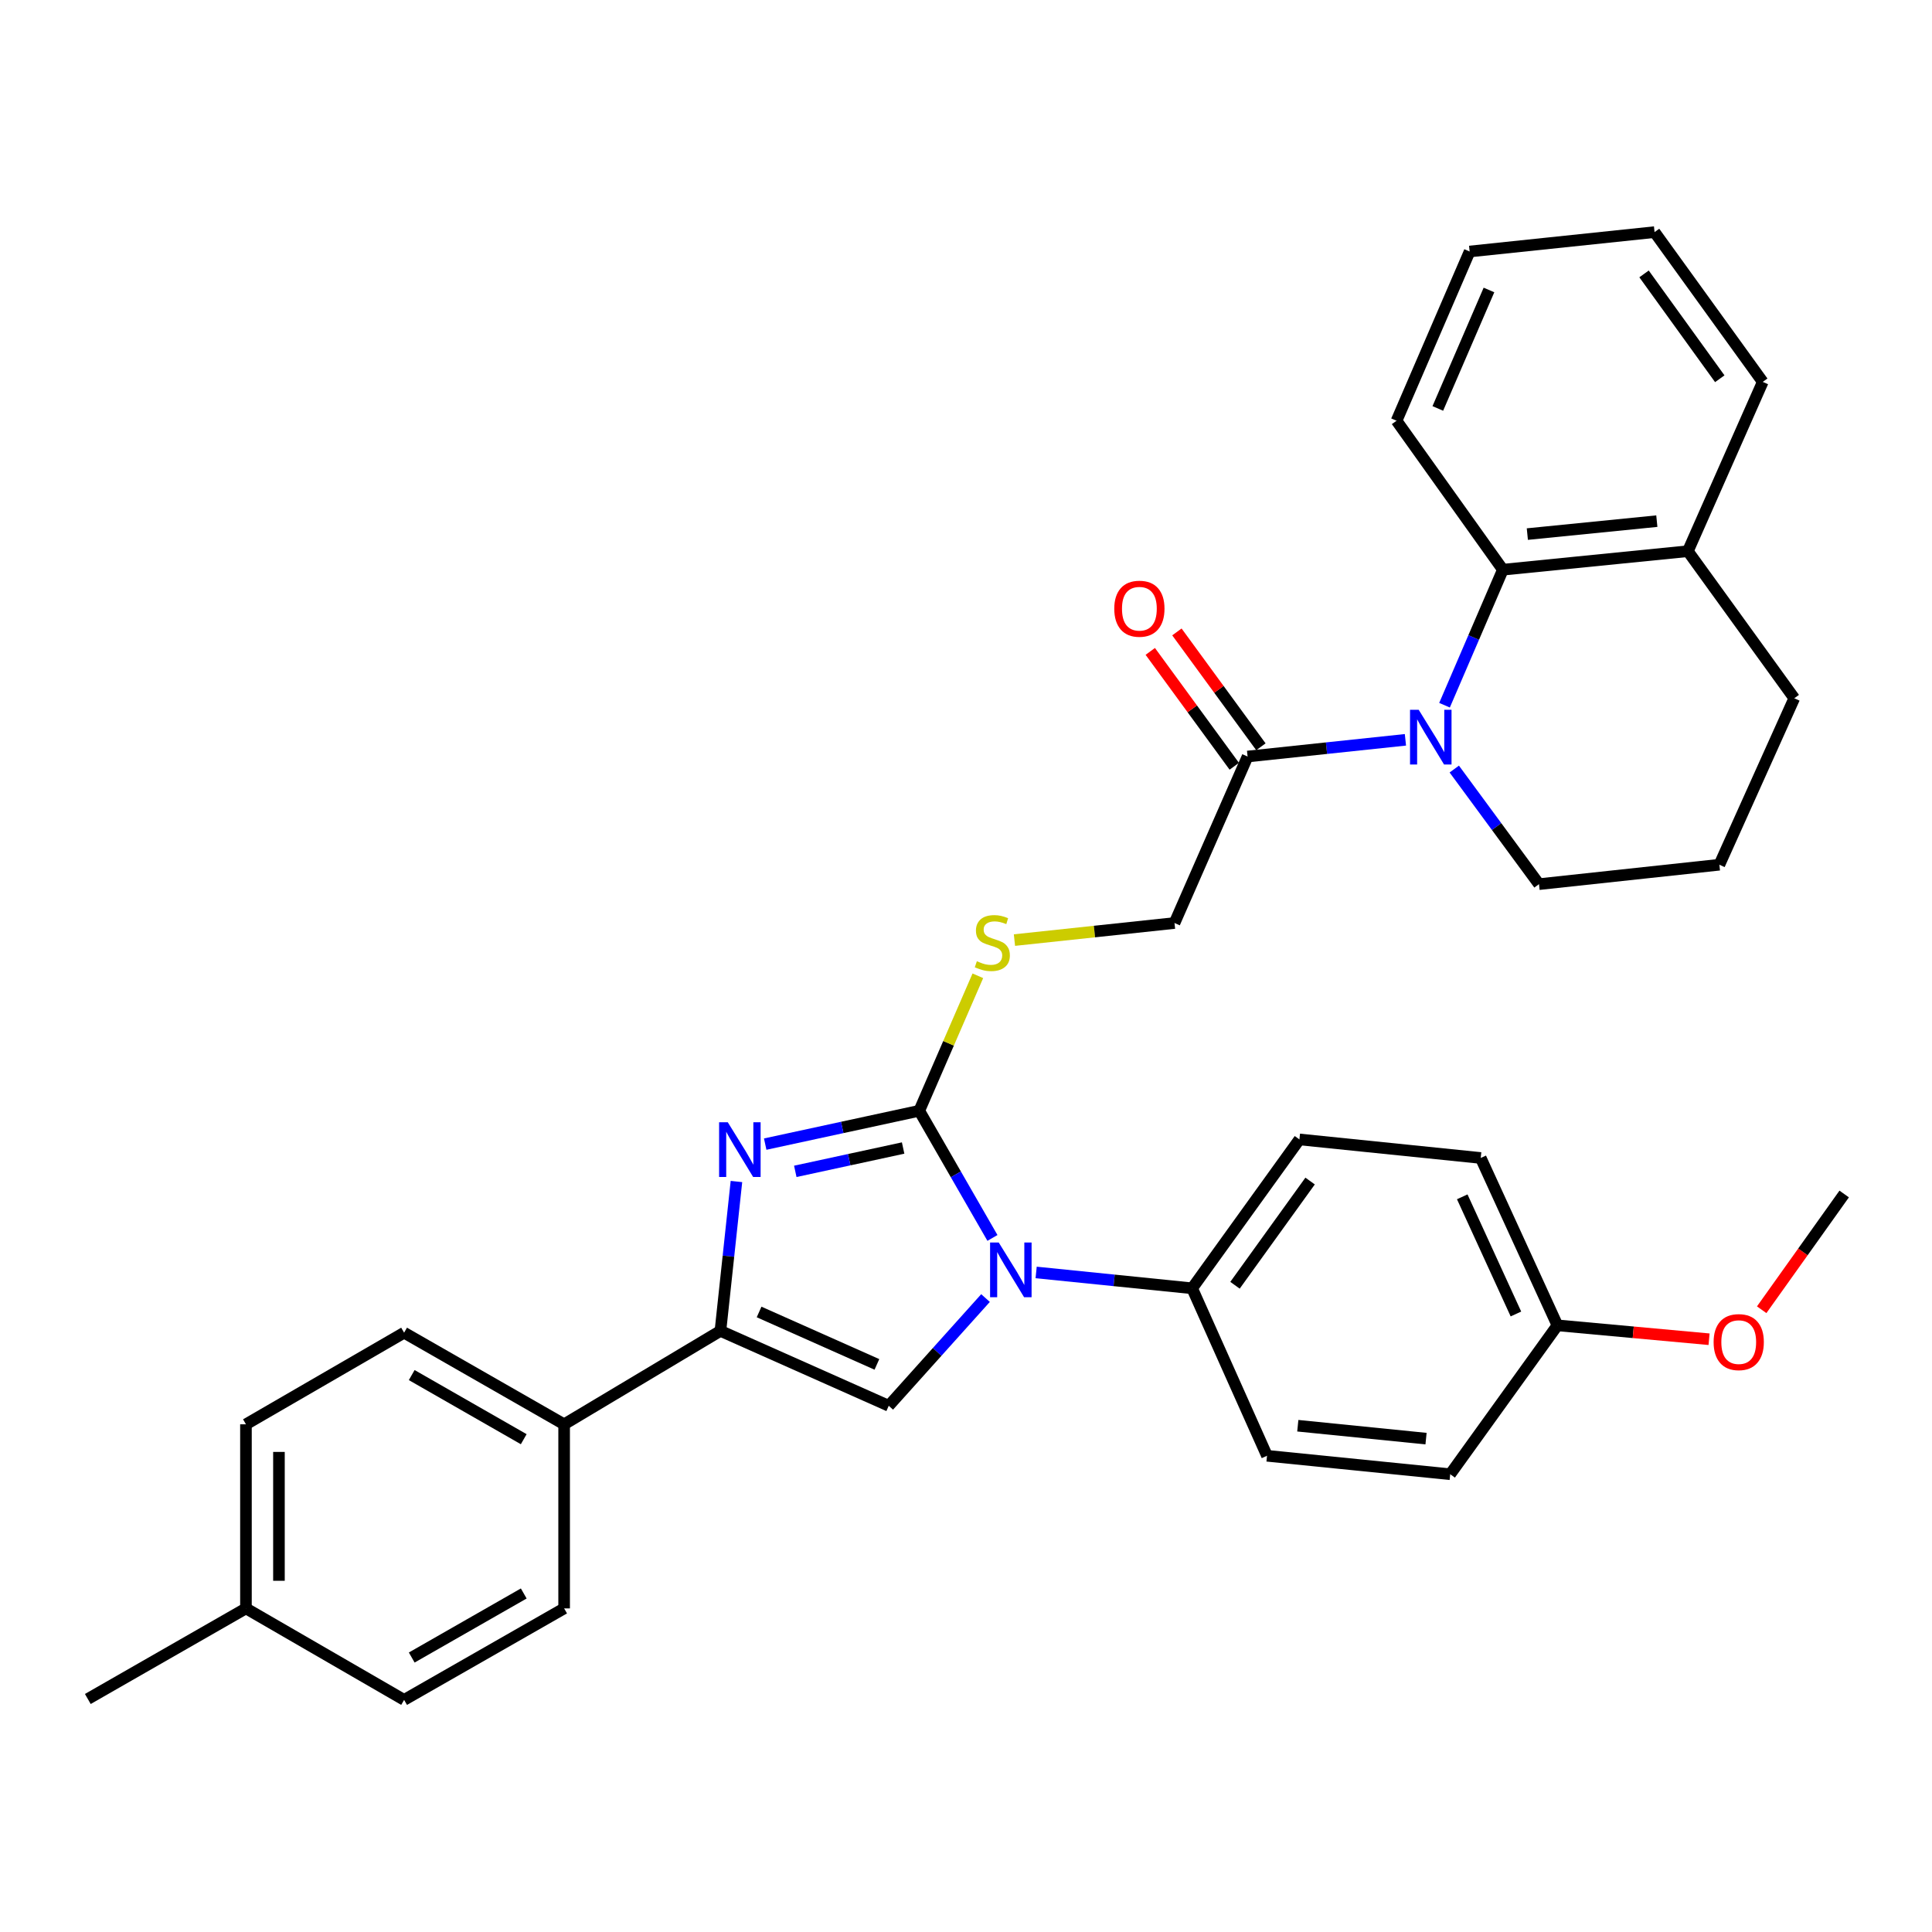 <?xml version='1.0' encoding='iso-8859-1'?>
<svg version='1.1' baseProfile='full'
              xmlns='http://www.w3.org/2000/svg'
                      xmlns:rdkit='http://www.rdkit.org/xml'
                      xmlns:xlink='http://www.w3.org/1999/xlink'
                  xml:space='preserve'
width='1000px' height='1000px' viewBox='0 0 1000 1000'>
<!-- END OF HEADER -->
<rect style='opacity:1.0;fill:#FFFFFF;stroke:none' width='1000' height='1000' x='0' y='0'> </rect>
<path class='bond-0' d='M 475.806,574.934 L 494.748,607.843' style='fill:none;fill-rule:evenodd;stroke:#000000;stroke-width:6px;stroke-linecap:butt;stroke-linejoin:miter;stroke-opacity:1' />
<path class='bond-0' d='M 494.748,607.843 L 513.689,640.751' style='fill:none;fill-rule:evenodd;stroke:#0000FF;stroke-width:6px;stroke-linecap:butt;stroke-linejoin:miter;stroke-opacity:1' />
<path class='bond-1' d='M 475.806,574.934 L 435.936,583.562' style='fill:none;fill-rule:evenodd;stroke:#000000;stroke-width:6px;stroke-linecap:butt;stroke-linejoin:miter;stroke-opacity:1' />
<path class='bond-1' d='M 435.936,583.562 L 396.066,592.19' style='fill:none;fill-rule:evenodd;stroke:#0000FF;stroke-width:6px;stroke-linecap:butt;stroke-linejoin:miter;stroke-opacity:1' />
<path class='bond-1' d='M 467.457,594.214 L 439.548,600.254' style='fill:none;fill-rule:evenodd;stroke:#000000;stroke-width:6px;stroke-linecap:butt;stroke-linejoin:miter;stroke-opacity:1' />
<path class='bond-1' d='M 439.548,600.254 L 411.639,606.293' style='fill:none;fill-rule:evenodd;stroke:#0000FF;stroke-width:6px;stroke-linecap:butt;stroke-linejoin:miter;stroke-opacity:1' />
<path class='bond-7' d='M 475.806,574.934 L 490.971,539.998' style='fill:none;fill-rule:evenodd;stroke:#000000;stroke-width:6px;stroke-linecap:butt;stroke-linejoin:miter;stroke-opacity:1' />
<path class='bond-7' d='M 490.971,539.998 L 506.135,505.063' style='fill:none;fill-rule:evenodd;stroke:#CCCC00;stroke-width:6px;stroke-linecap:butt;stroke-linejoin:miter;stroke-opacity:1' />
<path class='bond-3' d='M 510.103,671.872 L 485.056,699.75' style='fill:none;fill-rule:evenodd;stroke:#0000FF;stroke-width:6px;stroke-linecap:butt;stroke-linejoin:miter;stroke-opacity:1' />
<path class='bond-3' d='M 485.056,699.75 L 460.009,727.629' style='fill:none;fill-rule:evenodd;stroke:#000000;stroke-width:6px;stroke-linecap:butt;stroke-linejoin:miter;stroke-opacity:1' />
<path class='bond-8' d='M 536.305,658.618 L 576.677,662.72' style='fill:none;fill-rule:evenodd;stroke:#0000FF;stroke-width:6px;stroke-linecap:butt;stroke-linejoin:miter;stroke-opacity:1' />
<path class='bond-8' d='M 576.677,662.72 L 617.05,666.822' style='fill:none;fill-rule:evenodd;stroke:#000000;stroke-width:6px;stroke-linecap:butt;stroke-linejoin:miter;stroke-opacity:1' />
<path class='bond-2' d='M 381.18,611.548 L 377.037,650.205' style='fill:none;fill-rule:evenodd;stroke:#0000FF;stroke-width:6px;stroke-linecap:butt;stroke-linejoin:miter;stroke-opacity:1' />
<path class='bond-2' d='M 377.037,650.205 L 372.893,688.862' style='fill:none;fill-rule:evenodd;stroke:#000000;stroke-width:6px;stroke-linecap:butt;stroke-linejoin:miter;stroke-opacity:1' />
<path class='bond-9' d='M 372.893,688.862 L 291.992,737.221' style='fill:none;fill-rule:evenodd;stroke:#000000;stroke-width:6px;stroke-linecap:butt;stroke-linejoin:miter;stroke-opacity:1' />
<path class='bond-33' d='M 372.893,688.862 L 460.009,727.629' style='fill:none;fill-rule:evenodd;stroke:#000000;stroke-width:6px;stroke-linecap:butt;stroke-linejoin:miter;stroke-opacity:1' />
<path class='bond-33' d='M 392.904,679.074 L 453.885,706.211' style='fill:none;fill-rule:evenodd;stroke:#000000;stroke-width:6px;stroke-linecap:butt;stroke-linejoin:miter;stroke-opacity:1' />
<path class='bond-4' d='M 727.446,382.926 L 686.598,387.25' style='fill:none;fill-rule:evenodd;stroke:#0000FF;stroke-width:6px;stroke-linecap:butt;stroke-linejoin:miter;stroke-opacity:1' />
<path class='bond-4' d='M 686.598,387.25 L 645.75,391.575' style='fill:none;fill-rule:evenodd;stroke:#000000;stroke-width:6px;stroke-linecap:butt;stroke-linejoin:miter;stroke-opacity:1' />
<path class='bond-6' d='M 747.683,365.018 L 762.784,329.947' style='fill:none;fill-rule:evenodd;stroke:#0000FF;stroke-width:6px;stroke-linecap:butt;stroke-linejoin:miter;stroke-opacity:1' />
<path class='bond-6' d='M 762.784,329.947 L 777.885,294.876' style='fill:none;fill-rule:evenodd;stroke:#000000;stroke-width:6px;stroke-linecap:butt;stroke-linejoin:miter;stroke-opacity:1' />
<path class='bond-17' d='M 752.729,398.059 L 774.652,427.848' style='fill:none;fill-rule:evenodd;stroke:#0000FF;stroke-width:6px;stroke-linecap:butt;stroke-linejoin:miter;stroke-opacity:1' />
<path class='bond-17' d='M 774.652,427.848 L 796.576,457.637' style='fill:none;fill-rule:evenodd;stroke:#000000;stroke-width:6px;stroke-linecap:butt;stroke-linejoin:miter;stroke-opacity:1' />
<path class='bond-5' d='M 645.75,391.575 L 607.922,477.751' style='fill:none;fill-rule:evenodd;stroke:#000000;stroke-width:6px;stroke-linecap:butt;stroke-linejoin:miter;stroke-opacity:1' />
<path class='bond-12' d='M 652.642,386.534 L 630.904,356.808' style='fill:none;fill-rule:evenodd;stroke:#000000;stroke-width:6px;stroke-linecap:butt;stroke-linejoin:miter;stroke-opacity:1' />
<path class='bond-12' d='M 630.904,356.808 L 609.165,327.082' style='fill:none;fill-rule:evenodd;stroke:#FF0000;stroke-width:6px;stroke-linecap:butt;stroke-linejoin:miter;stroke-opacity:1' />
<path class='bond-12' d='M 638.857,396.615 L 617.119,366.889' style='fill:none;fill-rule:evenodd;stroke:#000000;stroke-width:6px;stroke-linecap:butt;stroke-linejoin:miter;stroke-opacity:1' />
<path class='bond-12' d='M 617.119,366.889 L 595.38,337.163' style='fill:none;fill-rule:evenodd;stroke:#FF0000;stroke-width:6px;stroke-linecap:butt;stroke-linejoin:miter;stroke-opacity:1' />
<path class='bond-11' d='M 777.885,294.876 L 873.634,285.294' style='fill:none;fill-rule:evenodd;stroke:#000000;stroke-width:6px;stroke-linecap:butt;stroke-linejoin:miter;stroke-opacity:1' />
<path class='bond-11' d='M 790.547,276.446 L 857.571,269.738' style='fill:none;fill-rule:evenodd;stroke:#000000;stroke-width:6px;stroke-linecap:butt;stroke-linejoin:miter;stroke-opacity:1' />
<path class='bond-24' d='M 777.885,294.876 L 722.856,217.779' style='fill:none;fill-rule:evenodd;stroke:#000000;stroke-width:6px;stroke-linecap:butt;stroke-linejoin:miter;stroke-opacity:1' />
<path class='bond-10' d='M 525.075,486.587 L 566.499,482.169' style='fill:none;fill-rule:evenodd;stroke:#CCCC00;stroke-width:6px;stroke-linecap:butt;stroke-linejoin:miter;stroke-opacity:1' />
<path class='bond-10' d='M 566.499,482.169 L 607.922,477.751' style='fill:none;fill-rule:evenodd;stroke:#000000;stroke-width:6px;stroke-linecap:butt;stroke-linejoin:miter;stroke-opacity:1' />
<path class='bond-13' d='M 617.05,666.822 L 672.581,589.763' style='fill:none;fill-rule:evenodd;stroke:#000000;stroke-width:6px;stroke-linecap:butt;stroke-linejoin:miter;stroke-opacity:1' />
<path class='bond-13' d='M 639.234,665.248 L 678.106,611.306' style='fill:none;fill-rule:evenodd;stroke:#000000;stroke-width:6px;stroke-linecap:butt;stroke-linejoin:miter;stroke-opacity:1' />
<path class='bond-14' d='M 617.05,666.822 L 655.807,753.511' style='fill:none;fill-rule:evenodd;stroke:#000000;stroke-width:6px;stroke-linecap:butt;stroke-linejoin:miter;stroke-opacity:1' />
<path class='bond-15' d='M 291.992,737.221 L 209.165,689.801' style='fill:none;fill-rule:evenodd;stroke:#000000;stroke-width:6px;stroke-linecap:butt;stroke-linejoin:miter;stroke-opacity:1' />
<path class='bond-15' d='M 271.083,744.928 L 213.104,711.735' style='fill:none;fill-rule:evenodd;stroke:#000000;stroke-width:6px;stroke-linecap:butt;stroke-linejoin:miter;stroke-opacity:1' />
<path class='bond-16' d='M 291.992,737.221 L 291.992,832.505' style='fill:none;fill-rule:evenodd;stroke:#000000;stroke-width:6px;stroke-linecap:butt;stroke-linejoin:miter;stroke-opacity:1' />
<path class='bond-28' d='M 873.634,285.294 L 912.401,197.665' style='fill:none;fill-rule:evenodd;stroke:#000000;stroke-width:6px;stroke-linecap:butt;stroke-linejoin:miter;stroke-opacity:1' />
<path class='bond-36' d='M 873.634,285.294 L 928.71,361.423' style='fill:none;fill-rule:evenodd;stroke:#000000;stroke-width:6px;stroke-linecap:butt;stroke-linejoin:miter;stroke-opacity:1' />
<path class='bond-20' d='M 672.581,589.763 L 766.424,599.365' style='fill:none;fill-rule:evenodd;stroke:#000000;stroke-width:6px;stroke-linecap:butt;stroke-linejoin:miter;stroke-opacity:1' />
<path class='bond-19' d='M 655.807,753.511 L 750.627,763.056' style='fill:none;fill-rule:evenodd;stroke:#000000;stroke-width:6px;stroke-linecap:butt;stroke-linejoin:miter;stroke-opacity:1' />
<path class='bond-19' d='M 671.74,737.951 L 738.114,744.632' style='fill:none;fill-rule:evenodd;stroke:#000000;stroke-width:6px;stroke-linecap:butt;stroke-linejoin:miter;stroke-opacity:1' />
<path class='bond-22' d='M 209.165,689.801 L 127.305,737.221' style='fill:none;fill-rule:evenodd;stroke:#000000;stroke-width:6px;stroke-linecap:butt;stroke-linejoin:miter;stroke-opacity:1' />
<path class='bond-21' d='M 291.992,832.505 L 209.165,879.858' style='fill:none;fill-rule:evenodd;stroke:#000000;stroke-width:6px;stroke-linecap:butt;stroke-linejoin:miter;stroke-opacity:1' />
<path class='bond-21' d='M 271.092,824.782 L 213.113,857.93' style='fill:none;fill-rule:evenodd;stroke:#000000;stroke-width:6px;stroke-linecap:butt;stroke-linejoin:miter;stroke-opacity:1' />
<path class='bond-26' d='M 796.576,457.637 L 889.944,447.581' style='fill:none;fill-rule:evenodd;stroke:#000000;stroke-width:6px;stroke-linecap:butt;stroke-linejoin:miter;stroke-opacity:1' />
<path class='bond-18' d='M 806.12,685.997 L 750.627,763.056' style='fill:none;fill-rule:evenodd;stroke:#000000;stroke-width:6px;stroke-linecap:butt;stroke-linejoin:miter;stroke-opacity:1' />
<path class='bond-25' d='M 806.12,685.997 L 845.364,689.591' style='fill:none;fill-rule:evenodd;stroke:#000000;stroke-width:6px;stroke-linecap:butt;stroke-linejoin:miter;stroke-opacity:1' />
<path class='bond-25' d='M 845.364,689.591 L 884.607,693.186' style='fill:none;fill-rule:evenodd;stroke:#FF0000;stroke-width:6px;stroke-linecap:butt;stroke-linejoin:miter;stroke-opacity:1' />
<path class='bond-34' d='M 806.12,685.997 L 766.424,599.365' style='fill:none;fill-rule:evenodd;stroke:#000000;stroke-width:6px;stroke-linecap:butt;stroke-linejoin:miter;stroke-opacity:1' />
<path class='bond-34' d='M 784.64,680.116 L 756.853,619.473' style='fill:none;fill-rule:evenodd;stroke:#000000;stroke-width:6px;stroke-linecap:butt;stroke-linejoin:miter;stroke-opacity:1' />
<path class='bond-23' d='M 209.165,879.858 L 127.305,832.505' style='fill:none;fill-rule:evenodd;stroke:#000000;stroke-width:6px;stroke-linecap:butt;stroke-linejoin:miter;stroke-opacity:1' />
<path class='bond-35' d='M 127.305,737.221 L 127.305,832.505' style='fill:none;fill-rule:evenodd;stroke:#000000;stroke-width:6px;stroke-linecap:butt;stroke-linejoin:miter;stroke-opacity:1' />
<path class='bond-35' d='M 144.383,751.513 L 144.383,818.213' style='fill:none;fill-rule:evenodd;stroke:#000000;stroke-width:6px;stroke-linecap:butt;stroke-linejoin:miter;stroke-opacity:1' />
<path class='bond-29' d='M 127.305,832.505 L 45.455,879.394' style='fill:none;fill-rule:evenodd;stroke:#000000;stroke-width:6px;stroke-linecap:butt;stroke-linejoin:miter;stroke-opacity:1' />
<path class='bond-31' d='M 722.856,217.779 L 760.684,130.18' style='fill:none;fill-rule:evenodd;stroke:#000000;stroke-width:6px;stroke-linecap:butt;stroke-linejoin:miter;stroke-opacity:1' />
<path class='bond-31' d='M 744.209,211.41 L 770.688,150.09' style='fill:none;fill-rule:evenodd;stroke:#000000;stroke-width:6px;stroke-linecap:butt;stroke-linejoin:miter;stroke-opacity:1' />
<path class='bond-30' d='M 911.844,677.921 L 933.195,647.965' style='fill:none;fill-rule:evenodd;stroke:#FF0000;stroke-width:6px;stroke-linecap:butt;stroke-linejoin:miter;stroke-opacity:1' />
<path class='bond-30' d='M 933.195,647.965 L 954.545,618.008' style='fill:none;fill-rule:evenodd;stroke:#000000;stroke-width:6px;stroke-linecap:butt;stroke-linejoin:miter;stroke-opacity:1' />
<path class='bond-27' d='M 889.944,447.581 L 928.71,361.423' style='fill:none;fill-rule:evenodd;stroke:#000000;stroke-width:6px;stroke-linecap:butt;stroke-linejoin:miter;stroke-opacity:1' />
<path class='bond-37' d='M 912.401,197.665 L 856.395,120.142' style='fill:none;fill-rule:evenodd;stroke:#000000;stroke-width:6px;stroke-linecap:butt;stroke-linejoin:miter;stroke-opacity:1' />
<path class='bond-37' d='M 890.157,196.038 L 850.953,141.771' style='fill:none;fill-rule:evenodd;stroke:#000000;stroke-width:6px;stroke-linecap:butt;stroke-linejoin:miter;stroke-opacity:1' />
<path class='bond-32' d='M 760.684,130.18 L 856.395,120.142' style='fill:none;fill-rule:evenodd;stroke:#000000;stroke-width:6px;stroke-linecap:butt;stroke-linejoin:miter;stroke-opacity:1' />
<path  class='atom-1' d='M 516.947 643.127
L 526.227 658.127
Q 527.147 659.607, 528.627 662.287
Q 530.107 664.967, 530.187 665.127
L 530.187 643.127
L 533.947 643.127
L 533.947 671.447
L 530.067 671.447
L 520.107 655.047
Q 518.947 653.127, 517.707 650.927
Q 516.507 648.727, 516.147 648.047
L 516.147 671.447
L 512.467 671.447
L 512.467 643.127
L 516.947 643.127
' fill='#0000FF'/>
<path  class='atom-2' d='M 376.69 580.869
L 385.97 595.869
Q 386.89 597.349, 388.37 600.029
Q 389.85 602.709, 389.93 602.869
L 389.93 580.869
L 393.69 580.869
L 393.69 609.189
L 389.81 609.189
L 379.85 592.789
Q 378.69 590.869, 377.45 588.669
Q 376.25 586.469, 375.89 585.789
L 375.89 609.189
L 372.21 609.189
L 372.21 580.869
L 376.69 580.869
' fill='#0000FF'/>
<path  class='atom-5' d='M 734.31 367.377
L 743.59 382.377
Q 744.51 383.857, 745.99 386.537
Q 747.47 389.217, 747.55 389.377
L 747.55 367.377
L 751.31 367.377
L 751.31 395.697
L 747.43 395.697
L 737.47 379.297
Q 736.31 377.377, 735.07 375.177
Q 733.87 372.977, 733.51 372.297
L 733.51 395.697
L 729.83 395.697
L 729.83 367.377
L 734.31 367.377
' fill='#0000FF'/>
<path  class='atom-8' d='M 505.624 497.528
Q 505.944 497.648, 507.264 498.208
Q 508.584 498.768, 510.024 499.128
Q 511.504 499.448, 512.944 499.448
Q 515.624 499.448, 517.184 498.168
Q 518.744 496.848, 518.744 494.568
Q 518.744 493.008, 517.944 492.048
Q 517.184 491.088, 515.984 490.568
Q 514.784 490.048, 512.784 489.448
Q 510.264 488.688, 508.744 487.968
Q 507.264 487.248, 506.184 485.728
Q 505.144 484.208, 505.144 481.648
Q 505.144 478.088, 507.544 475.888
Q 509.984 473.688, 514.784 473.688
Q 518.064 473.688, 521.784 475.248
L 520.864 478.328
Q 517.464 476.928, 514.904 476.928
Q 512.144 476.928, 510.624 478.088
Q 509.104 479.208, 509.144 481.168
Q 509.144 482.688, 509.904 483.608
Q 510.704 484.528, 511.824 485.048
Q 512.984 485.568, 514.904 486.168
Q 517.464 486.968, 518.984 487.768
Q 520.504 488.568, 521.584 490.208
Q 522.704 491.808, 522.704 494.568
Q 522.704 498.488, 520.064 500.608
Q 517.464 502.688, 513.104 502.688
Q 510.584 502.688, 508.664 502.128
Q 506.784 501.608, 504.544 500.688
L 505.624 497.528
' fill='#CCCC00'/>
<path  class='atom-13' d='M 576.744 315.07
Q 576.744 308.27, 580.104 304.47
Q 583.464 300.67, 589.744 300.67
Q 596.024 300.67, 599.384 304.47
Q 602.744 308.27, 602.744 315.07
Q 602.744 321.95, 599.344 325.87
Q 595.944 329.75, 589.744 329.75
Q 583.504 329.75, 580.104 325.87
Q 576.744 321.99, 576.744 315.07
M 589.744 326.55
Q 594.064 326.55, 596.384 323.67
Q 598.744 320.75, 598.744 315.07
Q 598.744 309.51, 596.384 306.71
Q 594.064 303.87, 589.744 303.87
Q 585.424 303.87, 583.064 306.67
Q 580.744 309.47, 580.744 315.07
Q 580.744 320.79, 583.064 323.67
Q 585.424 326.55, 589.744 326.55
' fill='#FF0000'/>
<path  class='atom-26' d='M 886.963 694.672
Q 886.963 687.872, 890.323 684.072
Q 893.683 680.272, 899.963 680.272
Q 906.243 680.272, 909.603 684.072
Q 912.963 687.872, 912.963 694.672
Q 912.963 701.552, 909.563 705.472
Q 906.163 709.352, 899.963 709.352
Q 893.723 709.352, 890.323 705.472
Q 886.963 701.592, 886.963 694.672
M 899.963 706.152
Q 904.283 706.152, 906.603 703.272
Q 908.963 700.352, 908.963 694.672
Q 908.963 689.112, 906.603 686.312
Q 904.283 683.472, 899.963 683.472
Q 895.643 683.472, 893.283 686.272
Q 890.963 689.072, 890.963 694.672
Q 890.963 700.392, 893.283 703.272
Q 895.643 706.152, 899.963 706.152
' fill='#FF0000'/>
</svg>
